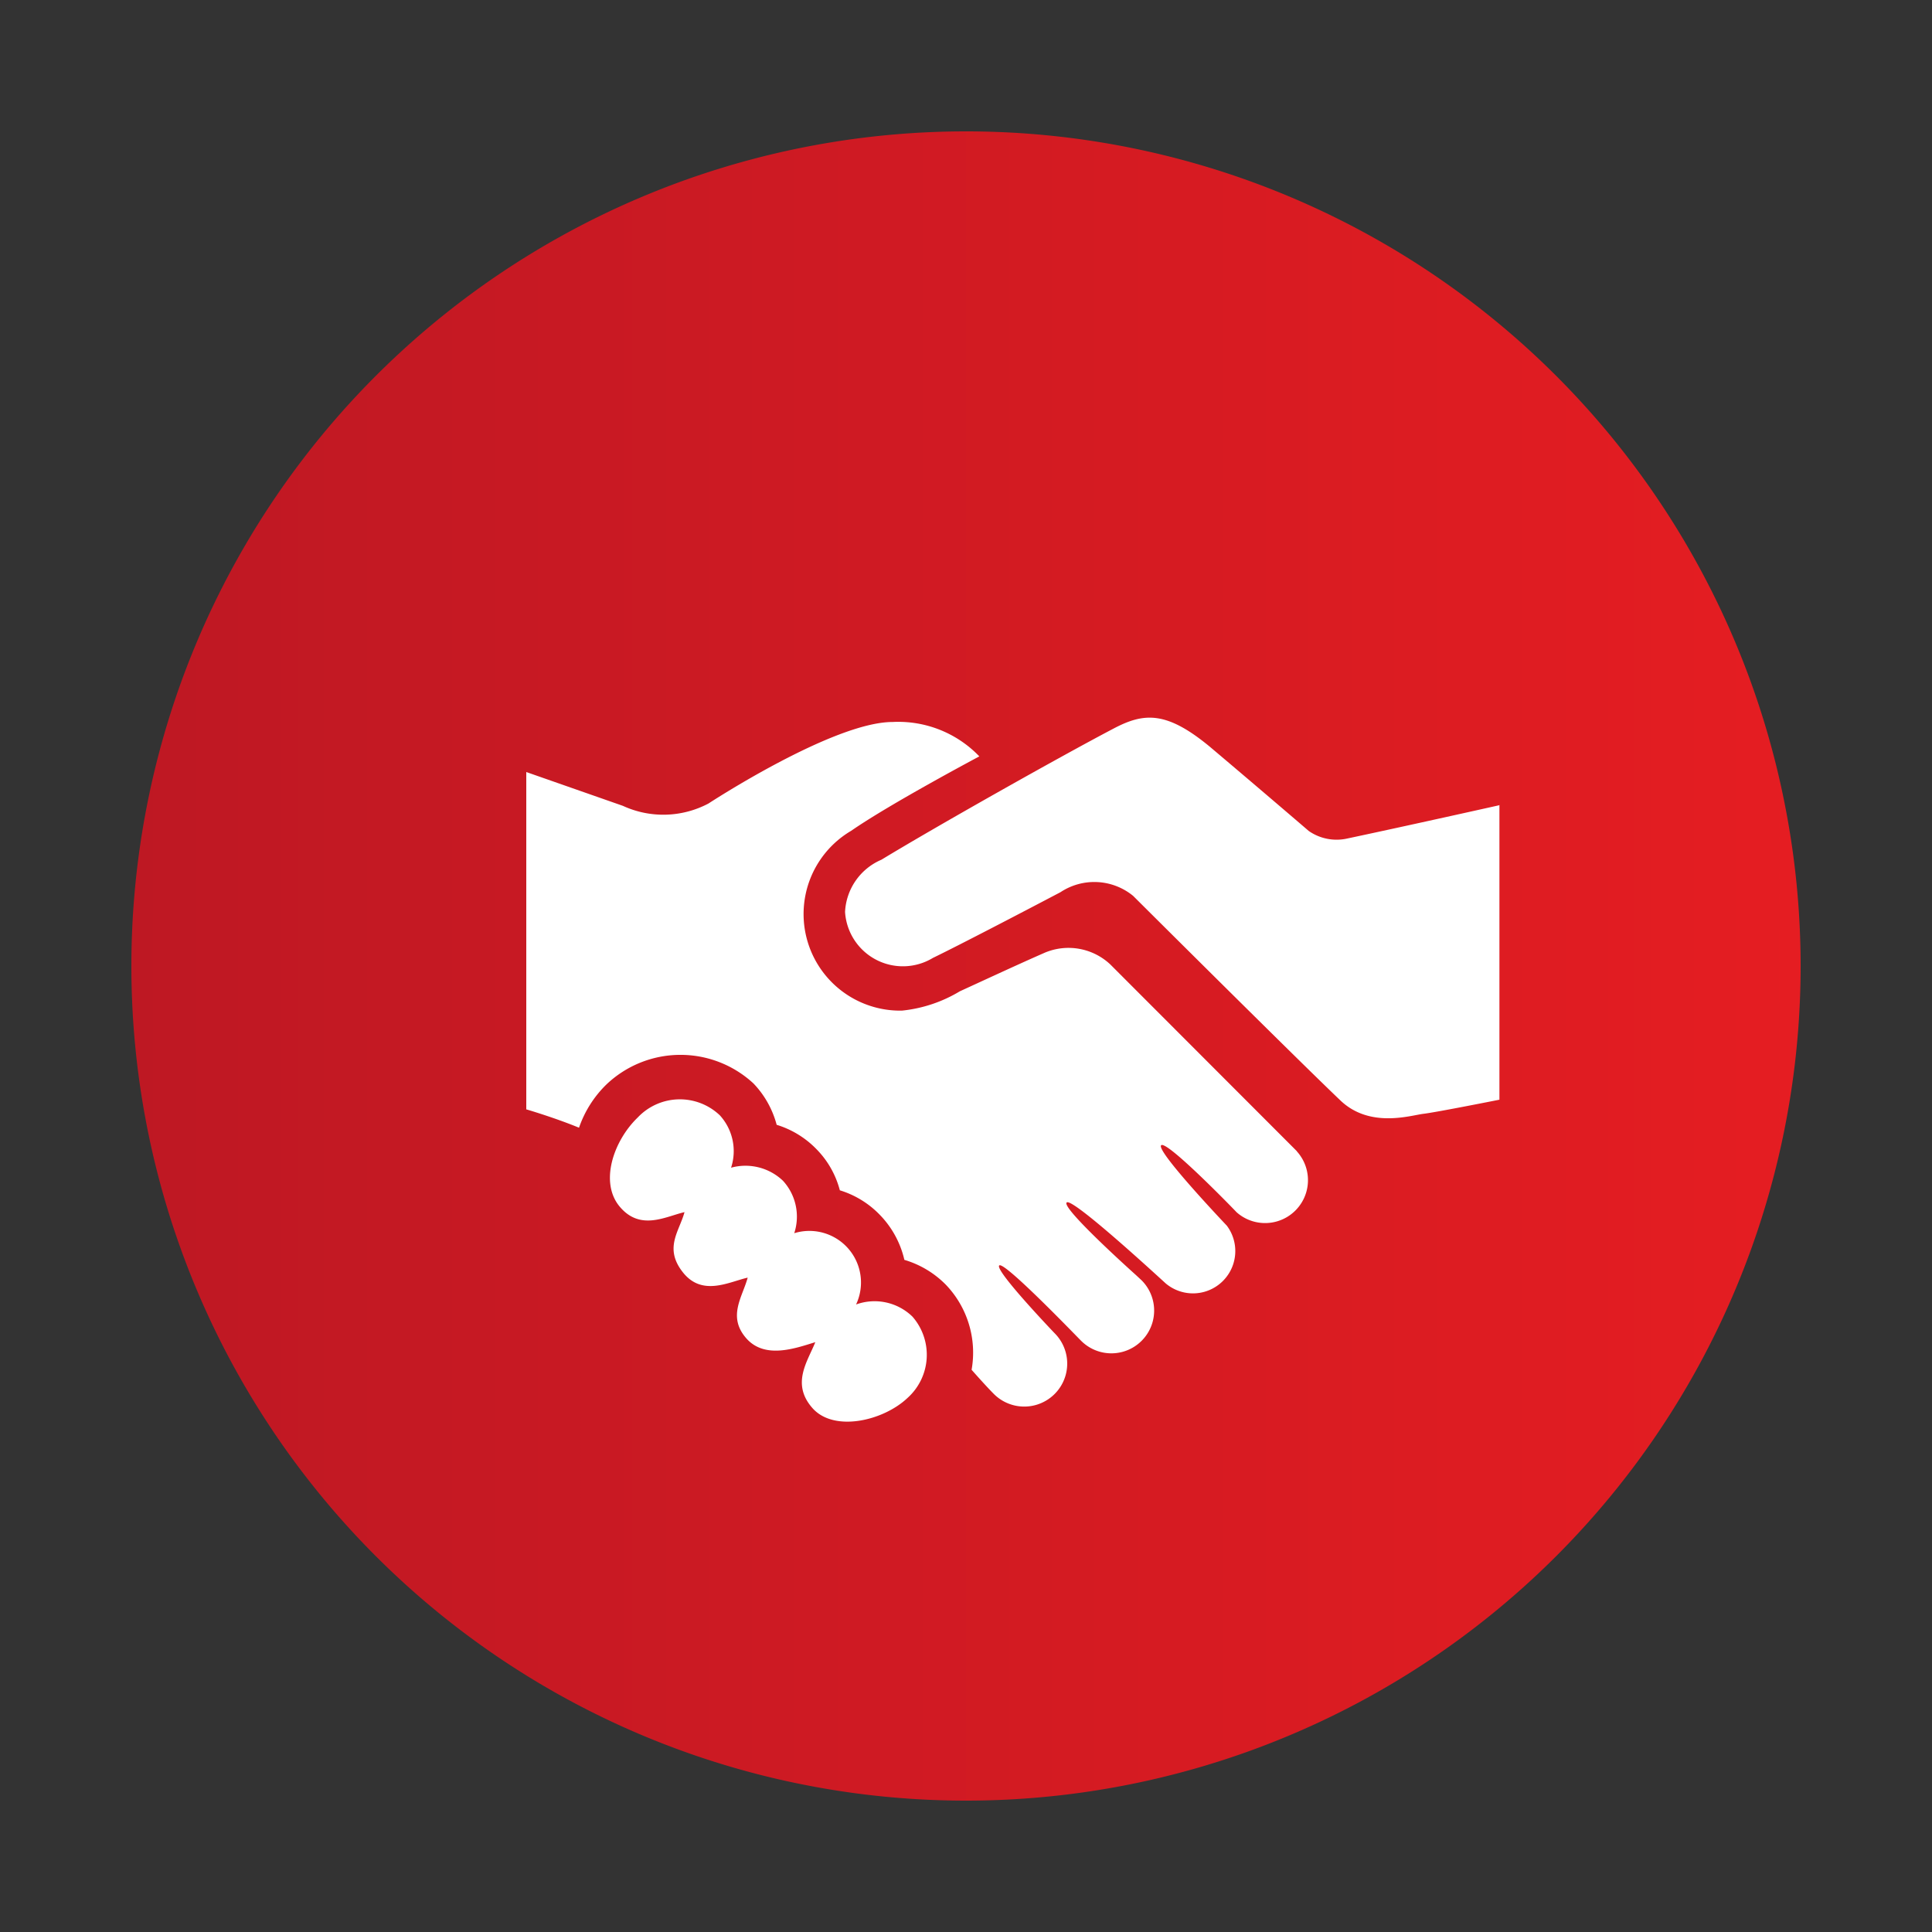 <svg id="Capa_1" data-name="Capa 1" xmlns="http://www.w3.org/2000/svg" xmlns:xlink="http://www.w3.org/1999/xlink" viewBox="0 0 100 100"><rect x="0" y="0" width="100" height="100" fill="#333333" stroke="none"/><defs><style>.cls-1{fill:url(#Degradado_sin_nombre_5);}.cls-2{fill:#fff;}</style><linearGradient id="Degradado_sin_nombre_5" x1="6.8" y1="50" x2="93.2" y2="50" gradientUnits="userSpaceOnUse"><stop offset="0" stop-color="#be1823"/><stop offset="1" stop-color="#e51d22"/></linearGradient></defs><title>Mesa de trabajo 1</title><path class="cls-1" d="M6.8,50A43.2,43.2,0,1,0,50,6.8,43.2,43.2,0,0,0,6.8,50"/><path class="cls-2" d="M77.61,41.67V56.92s-3.26.65-3.93.73-2.78.77-4.31-.7C67,54.69,58.65,46.37,58.65,46.37a3.17,3.17,0,0,0-3.76-.19c-2.13,1.12-5.28,2.76-6.6,3.4a3,3,0,0,1-4.55-2.38,3.1,3.1,0,0,1,1.88-2.7c3-1.82,9.33-5.38,12-6.78,1.6-.85,2.76-.92,5,.93,2.7,2.28,5.12,4.36,5.12,4.36a2.52,2.52,0,0,0,2,.39c3.07-.65,7.9-1.73,7.9-1.73M44.31,67.52a2.67,2.67,0,0,0-3.2-3.69,2.75,2.75,0,0,0-.58-2.71,2.81,2.81,0,0,0-2.69-.68,2.75,2.75,0,0,0-.58-2.71,3,3,0,0,0-4.25.11c-1.24,1.19-2,3.35-.93,4.62s2.38.5,3.35.28c-.27,1-1.08,1.86-.08,3.12s2.38.49,3.35.27c-.27,1-1.05,2-.09,3.12s2.55.54,3.59.22c-.4,1-1.26,2.15-.15,3.41s3.66.67,4.92-.52a3,3,0,0,0,.26-4.21,2.81,2.81,0,0,0-2.92-.63m22.81-7.94-9.65-9.66a3.16,3.16,0,0,0-3.39-.61c-1.35.59-3.09,1.4-4.4,2a7.22,7.22,0,0,1-3,1A5,5,0,0,1,44.06,43c2-1.39,6.63-3.85,6.63-3.85a5.81,5.81,0,0,0-4.49-1.78c-3.09,0-9.53,4.22-9.53,4.22a5,5,0,0,1-4.43.12l-5-1.75V57.42s1.44.42,2.73.95a5.72,5.72,0,0,1,1.41-2.23A5.56,5.56,0,0,1,39,56.08a4.91,4.91,0,0,1,1.2,2.14,4.84,4.84,0,0,1,2.06,1.26,4.74,4.74,0,0,1,1.21,2.13,4.84,4.84,0,0,1,2.06,1.26,4.92,4.92,0,0,1,1.28,2.34,5,5,0,0,1,2.15,1.29,5.08,5.08,0,0,1,1.33,4.4h0s.72.82,1.16,1.26A2.22,2.22,0,1,0,54.58,69s-3.11-3.25-2.86-3.5,4.16,3.83,4.24,3.9a2.21,2.21,0,1,0,3.13-3.13L58.8,66s-3.88-3.47-3.59-3.76,5.13,4.2,5.14,4.2a2.19,2.19,0,0,0,3.15-3s-3.68-3.87-3.4-4.16S64,62.73,64,62.74a2.22,2.22,0,0,0,3.13-3.14l0,0"/></svg>